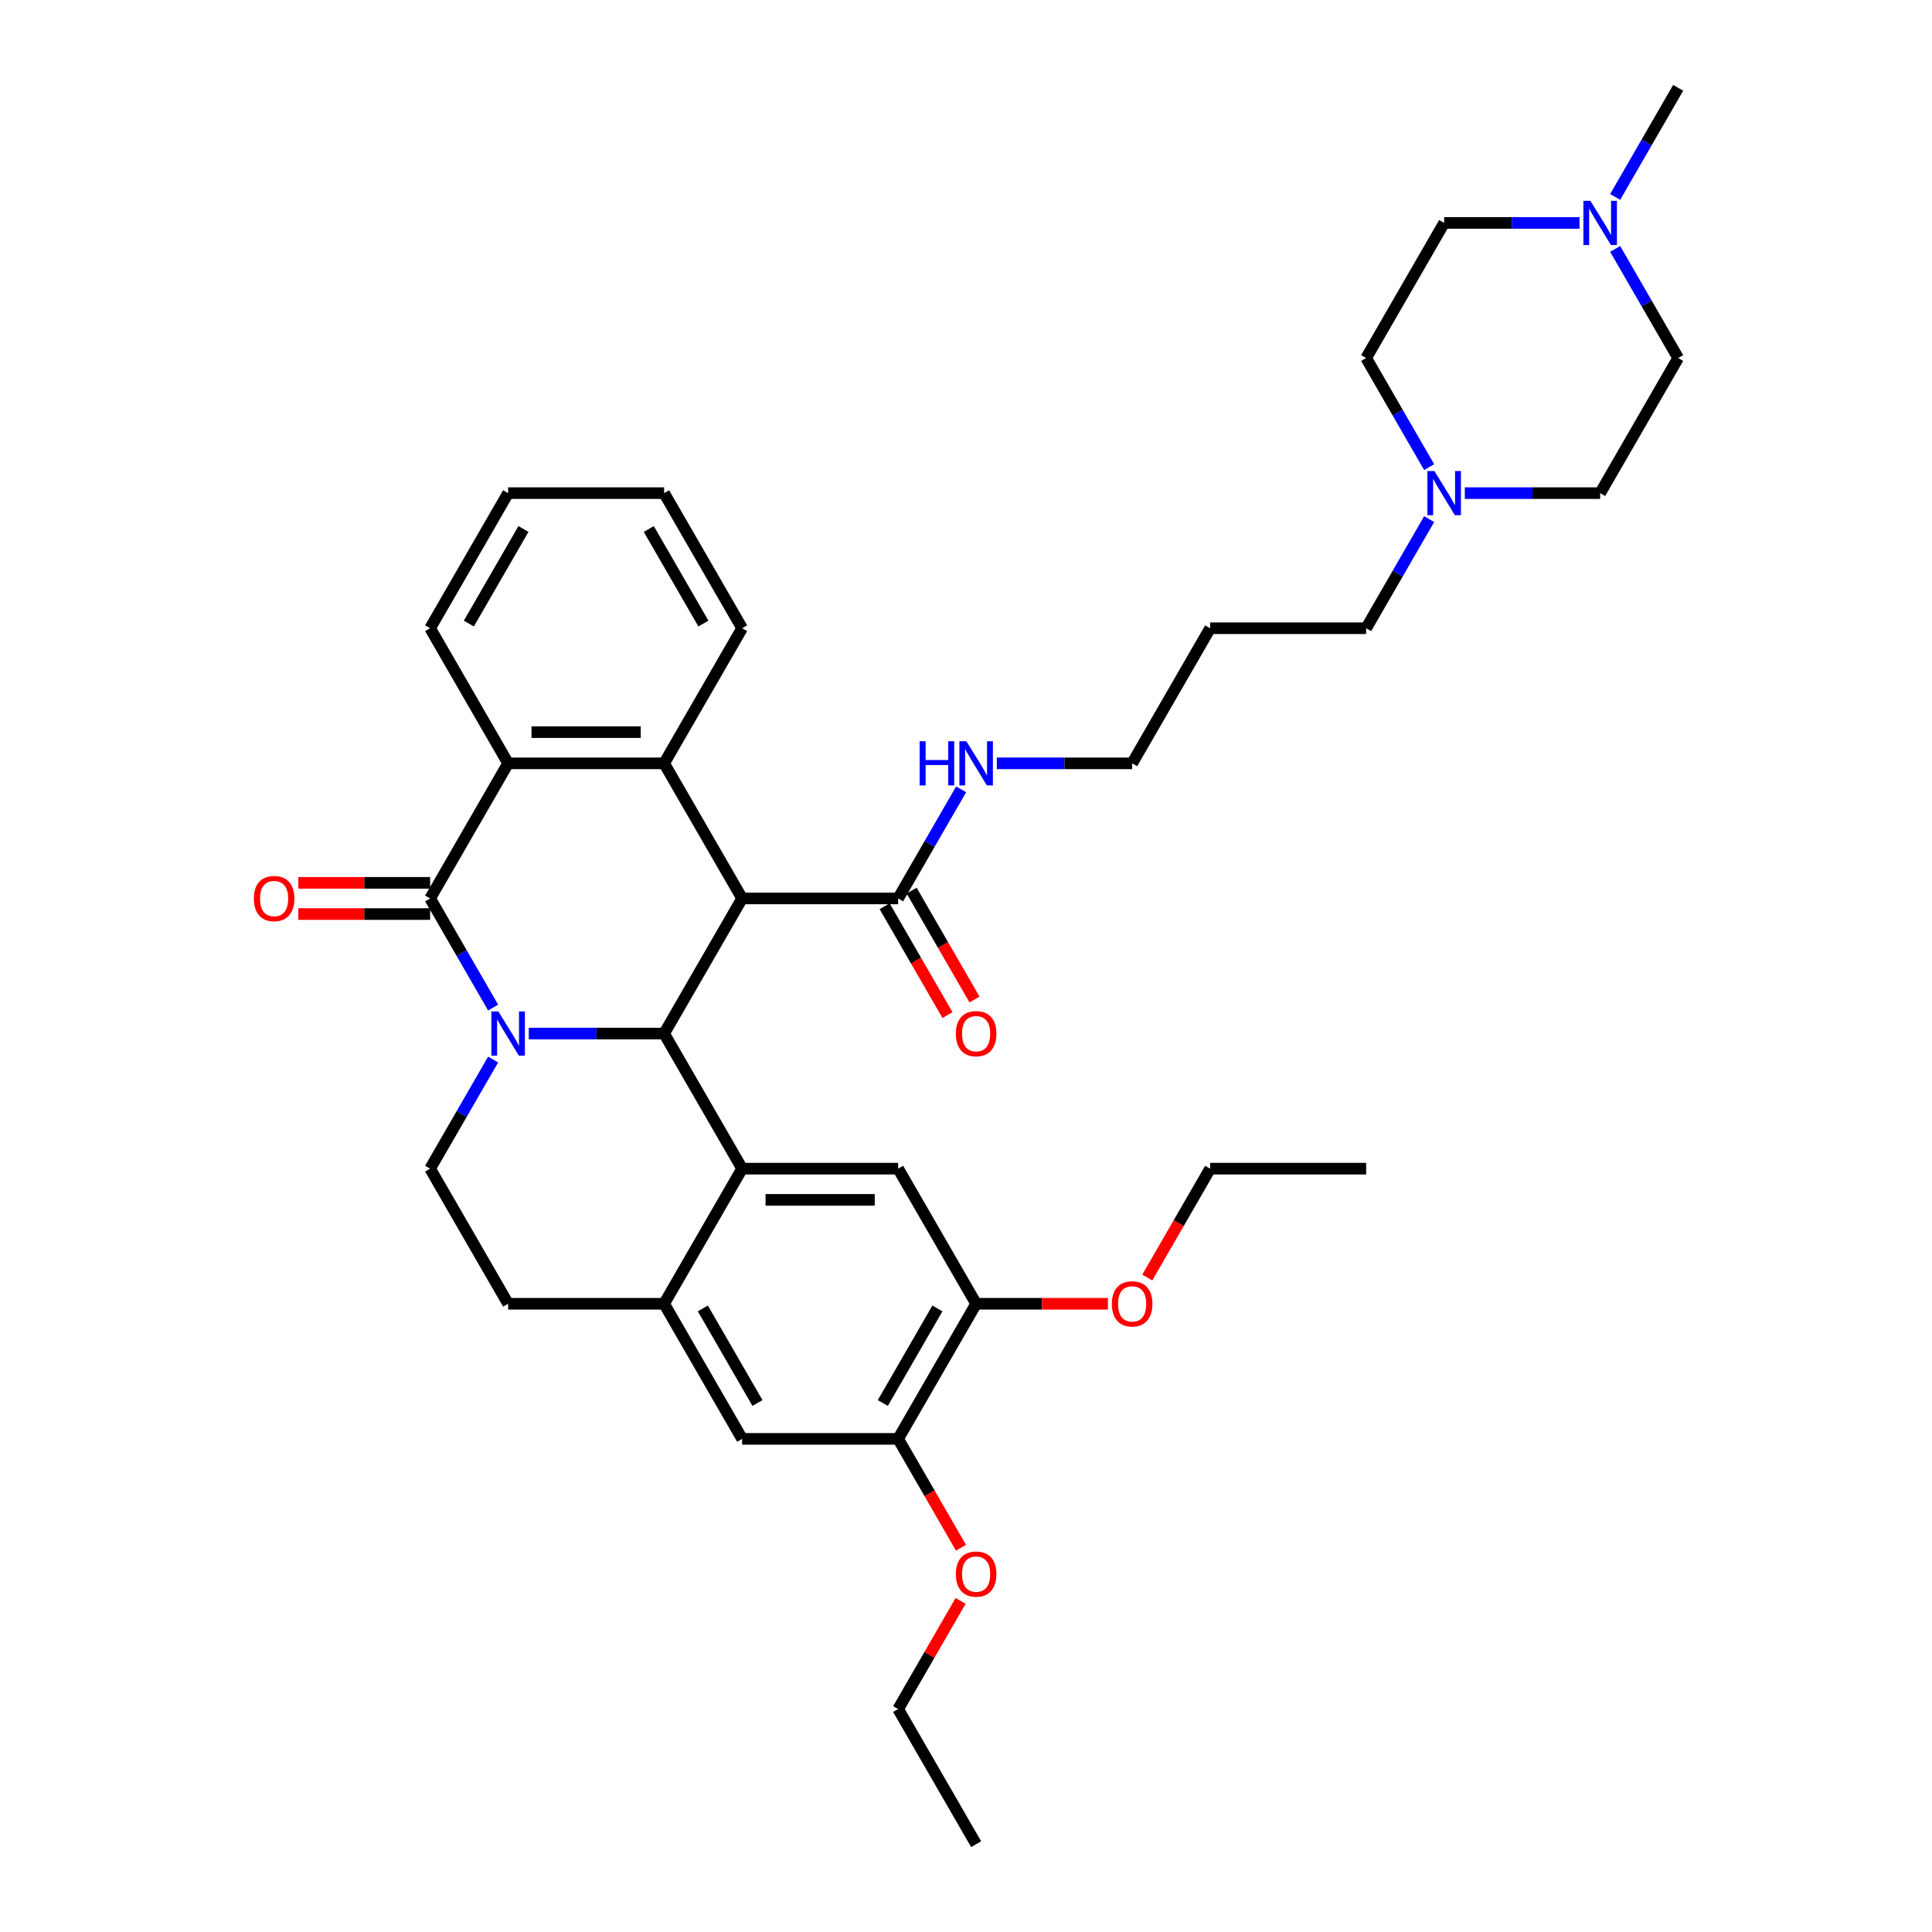 <?xml version='1.0' encoding='iso-8859-1'?>
<svg version='1.1' baseProfile='full'
              xmlns='http://www.w3.org/2000/svg'
                      xmlns:rdkit='http://www.rdkit.org/xml'
                      xmlns:xlink='http://www.w3.org/1999/xlink'
                  xml:space='preserve'
width='1000px' height='1000px' viewBox='0 0 1000 1000'>
<!-- END OF HEADER -->
<rect style='opacity:1.0;fill:#FFFFFF;stroke:none' width='1000' height='1000' x='0' y='0'> </rect>
<path class='bond-1' d='M 273.695,534.965 L 308.723,534.965' style='fill:none;fill-rule:evenodd;stroke:#0000FF;stroke-width:6px;stroke-linecap:butt;stroke-linejoin:miter;stroke-opacity:1' />
<path class='bond-1' d='M 308.723,534.965 L 343.752,534.965' style='fill:none;fill-rule:evenodd;stroke:#000000;stroke-width:6px;stroke-linecap:butt;stroke-linejoin:miter;stroke-opacity:1' />
<path class='bond-2' d='M 255.237,521.512 L 238.933,493.274' style='fill:none;fill-rule:evenodd;stroke:#0000FF;stroke-width:6px;stroke-linecap:butt;stroke-linejoin:miter;stroke-opacity:1' />
<path class='bond-2' d='M 238.933,493.274 L 222.63,465.035' style='fill:none;fill-rule:evenodd;stroke:#000000;stroke-width:6px;stroke-linecap:butt;stroke-linejoin:miter;stroke-opacity:1' />
<path class='bond-9' d='M 255.237,548.418 L 238.933,576.656' style='fill:none;fill-rule:evenodd;stroke:#0000FF;stroke-width:6px;stroke-linecap:butt;stroke-linejoin:miter;stroke-opacity:1' />
<path class='bond-9' d='M 238.933,576.656 L 222.63,604.895' style='fill:none;fill-rule:evenodd;stroke:#000000;stroke-width:6px;stroke-linecap:butt;stroke-linejoin:miter;stroke-opacity:1' />
<path class='bond-0' d='M 384.126,465.035 L 343.752,534.965' style='fill:none;fill-rule:evenodd;stroke:#000000;stroke-width:6px;stroke-linecap:butt;stroke-linejoin:miter;stroke-opacity:1' />
<path class='bond-6' d='M 384.126,465.035 L 464.874,465.035' style='fill:none;fill-rule:evenodd;stroke:#000000;stroke-width:6px;stroke-linecap:butt;stroke-linejoin:miter;stroke-opacity:1' />
<path class='bond-38' d='M 384.126,465.035 L 343.752,395.105' style='fill:none;fill-rule:evenodd;stroke:#000000;stroke-width:6px;stroke-linecap:butt;stroke-linejoin:miter;stroke-opacity:1' />
<path class='bond-3' d='M 343.752,534.965 L 384.126,604.895' style='fill:none;fill-rule:evenodd;stroke:#000000;stroke-width:6px;stroke-linecap:butt;stroke-linejoin:miter;stroke-opacity:1' />
<path class='bond-5' d='M 222.63,465.035 L 263.004,395.105' style='fill:none;fill-rule:evenodd;stroke:#000000;stroke-width:6px;stroke-linecap:butt;stroke-linejoin:miter;stroke-opacity:1' />
<path class='bond-15' d='M 222.63,456.96 L 188.513,456.96' style='fill:none;fill-rule:evenodd;stroke:#000000;stroke-width:6px;stroke-linecap:butt;stroke-linejoin:miter;stroke-opacity:1' />
<path class='bond-15' d='M 188.513,456.96 L 154.397,456.96' style='fill:none;fill-rule:evenodd;stroke:#FF0000;stroke-width:6px;stroke-linecap:butt;stroke-linejoin:miter;stroke-opacity:1' />
<path class='bond-15' d='M 222.63,473.11 L 188.513,473.11' style='fill:none;fill-rule:evenodd;stroke:#000000;stroke-width:6px;stroke-linecap:butt;stroke-linejoin:miter;stroke-opacity:1' />
<path class='bond-15' d='M 188.513,473.11 L 154.397,473.11' style='fill:none;fill-rule:evenodd;stroke:#FF0000;stroke-width:6px;stroke-linecap:butt;stroke-linejoin:miter;stroke-opacity:1' />
<path class='bond-8' d='M 384.126,604.895 L 464.874,604.895' style='fill:none;fill-rule:evenodd;stroke:#000000;stroke-width:6px;stroke-linecap:butt;stroke-linejoin:miter;stroke-opacity:1' />
<path class='bond-8' d='M 396.238,621.045 L 452.762,621.045' style='fill:none;fill-rule:evenodd;stroke:#000000;stroke-width:6px;stroke-linecap:butt;stroke-linejoin:miter;stroke-opacity:1' />
<path class='bond-37' d='M 384.126,604.895 L 343.752,674.825' style='fill:none;fill-rule:evenodd;stroke:#000000;stroke-width:6px;stroke-linecap:butt;stroke-linejoin:miter;stroke-opacity:1' />
<path class='bond-4' d='M 343.752,395.105 L 263.004,395.105' style='fill:none;fill-rule:evenodd;stroke:#000000;stroke-width:6px;stroke-linecap:butt;stroke-linejoin:miter;stroke-opacity:1' />
<path class='bond-4' d='M 331.64,378.955 L 275.116,378.955' style='fill:none;fill-rule:evenodd;stroke:#000000;stroke-width:6px;stroke-linecap:butt;stroke-linejoin:miter;stroke-opacity:1' />
<path class='bond-23' d='M 343.752,395.105 L 384.126,325.175' style='fill:none;fill-rule:evenodd;stroke:#000000;stroke-width:6px;stroke-linecap:butt;stroke-linejoin:miter;stroke-opacity:1' />
<path class='bond-26' d='M 263.004,395.105 L 222.63,325.175' style='fill:none;fill-rule:evenodd;stroke:#000000;stroke-width:6px;stroke-linecap:butt;stroke-linejoin:miter;stroke-opacity:1' />
<path class='bond-17' d='M 457.881,469.072 L 474.148,497.246' style='fill:none;fill-rule:evenodd;stroke:#000000;stroke-width:6px;stroke-linecap:butt;stroke-linejoin:miter;stroke-opacity:1' />
<path class='bond-17' d='M 474.148,497.246 L 490.414,525.421' style='fill:none;fill-rule:evenodd;stroke:#FF0000;stroke-width:6px;stroke-linecap:butt;stroke-linejoin:miter;stroke-opacity:1' />
<path class='bond-17' d='M 471.868,460.998 L 488.134,489.172' style='fill:none;fill-rule:evenodd;stroke:#000000;stroke-width:6px;stroke-linecap:butt;stroke-linejoin:miter;stroke-opacity:1' />
<path class='bond-17' d='M 488.134,489.172 L 504.4,517.346' style='fill:none;fill-rule:evenodd;stroke:#FF0000;stroke-width:6px;stroke-linecap:butt;stroke-linejoin:miter;stroke-opacity:1' />
<path class='bond-18' d='M 464.874,465.035 L 481.178,436.796' style='fill:none;fill-rule:evenodd;stroke:#000000;stroke-width:6px;stroke-linecap:butt;stroke-linejoin:miter;stroke-opacity:1' />
<path class='bond-18' d='M 481.178,436.796 L 497.482,408.558' style='fill:none;fill-rule:evenodd;stroke:#0000FF;stroke-width:6px;stroke-linecap:butt;stroke-linejoin:miter;stroke-opacity:1' />
<path class='bond-7' d='M 343.752,674.825 L 263.004,674.825' style='fill:none;fill-rule:evenodd;stroke:#000000;stroke-width:6px;stroke-linecap:butt;stroke-linejoin:miter;stroke-opacity:1' />
<path class='bond-11' d='M 343.752,674.825 L 384.126,744.755' style='fill:none;fill-rule:evenodd;stroke:#000000;stroke-width:6px;stroke-linecap:butt;stroke-linejoin:miter;stroke-opacity:1' />
<path class='bond-11' d='M 363.794,677.24 L 392.056,726.191' style='fill:none;fill-rule:evenodd;stroke:#000000;stroke-width:6px;stroke-linecap:butt;stroke-linejoin:miter;stroke-opacity:1' />
<path class='bond-10' d='M 464.874,604.895 L 505.249,674.825' style='fill:none;fill-rule:evenodd;stroke:#000000;stroke-width:6px;stroke-linecap:butt;stroke-linejoin:miter;stroke-opacity:1' />
<path class='bond-16' d='M 222.63,604.895 L 263.004,674.825' style='fill:none;fill-rule:evenodd;stroke:#000000;stroke-width:6px;stroke-linecap:butt;stroke-linejoin:miter;stroke-opacity:1' />
<path class='bond-24' d='M 505.249,674.825 L 539.365,674.825' style='fill:none;fill-rule:evenodd;stroke:#000000;stroke-width:6px;stroke-linecap:butt;stroke-linejoin:miter;stroke-opacity:1' />
<path class='bond-24' d='M 539.365,674.825 L 573.481,674.825' style='fill:none;fill-rule:evenodd;stroke:#FF0000;stroke-width:6px;stroke-linecap:butt;stroke-linejoin:miter;stroke-opacity:1' />
<path class='bond-39' d='M 505.249,674.825 L 464.874,744.755' style='fill:none;fill-rule:evenodd;stroke:#000000;stroke-width:6px;stroke-linecap:butt;stroke-linejoin:miter;stroke-opacity:1' />
<path class='bond-39' d='M 485.207,677.24 L 456.945,726.191' style='fill:none;fill-rule:evenodd;stroke:#000000;stroke-width:6px;stroke-linecap:butt;stroke-linejoin:miter;stroke-opacity:1' />
<path class='bond-12' d='M 384.126,744.755 L 464.874,744.755' style='fill:none;fill-rule:evenodd;stroke:#000000;stroke-width:6px;stroke-linecap:butt;stroke-linejoin:miter;stroke-opacity:1' />
<path class='bond-25' d='M 464.874,744.755 L 481.141,772.929' style='fill:none;fill-rule:evenodd;stroke:#000000;stroke-width:6px;stroke-linecap:butt;stroke-linejoin:miter;stroke-opacity:1' />
<path class='bond-25' d='M 481.141,772.929 L 497.407,801.103' style='fill:none;fill-rule:evenodd;stroke:#FF0000;stroke-width:6px;stroke-linecap:butt;stroke-linejoin:miter;stroke-opacity:1' />
<path class='bond-13' d='M 739.727,268.697 L 723.423,296.936' style='fill:none;fill-rule:evenodd;stroke:#0000FF;stroke-width:6px;stroke-linecap:butt;stroke-linejoin:miter;stroke-opacity:1' />
<path class='bond-13' d='M 723.423,296.936 L 707.119,325.175' style='fill:none;fill-rule:evenodd;stroke:#000000;stroke-width:6px;stroke-linecap:butt;stroke-linejoin:miter;stroke-opacity:1' />
<path class='bond-21' d='M 739.727,241.792 L 723.423,213.553' style='fill:none;fill-rule:evenodd;stroke:#0000FF;stroke-width:6px;stroke-linecap:butt;stroke-linejoin:miter;stroke-opacity:1' />
<path class='bond-21' d='M 723.423,213.553 L 707.119,185.315' style='fill:none;fill-rule:evenodd;stroke:#000000;stroke-width:6px;stroke-linecap:butt;stroke-linejoin:miter;stroke-opacity:1' />
<path class='bond-22' d='M 758.185,255.245 L 793.213,255.245' style='fill:none;fill-rule:evenodd;stroke:#0000FF;stroke-width:6px;stroke-linecap:butt;stroke-linejoin:miter;stroke-opacity:1' />
<path class='bond-22' d='M 793.213,255.245 L 828.242,255.245' style='fill:none;fill-rule:evenodd;stroke:#000000;stroke-width:6px;stroke-linecap:butt;stroke-linejoin:miter;stroke-opacity:1' />
<path class='bond-14' d='M 836.009,128.837 L 852.312,157.076' style='fill:none;fill-rule:evenodd;stroke:#0000FF;stroke-width:6px;stroke-linecap:butt;stroke-linejoin:miter;stroke-opacity:1' />
<path class='bond-14' d='M 852.312,157.076 L 868.616,185.315' style='fill:none;fill-rule:evenodd;stroke:#000000;stroke-width:6px;stroke-linecap:butt;stroke-linejoin:miter;stroke-opacity:1' />
<path class='bond-29' d='M 836.009,101.932 L 852.312,73.693' style='fill:none;fill-rule:evenodd;stroke:#0000FF;stroke-width:6px;stroke-linecap:butt;stroke-linejoin:miter;stroke-opacity:1' />
<path class='bond-29' d='M 852.312,73.693 L 868.616,45.455' style='fill:none;fill-rule:evenodd;stroke:#000000;stroke-width:6px;stroke-linecap:butt;stroke-linejoin:miter;stroke-opacity:1' />
<path class='bond-41' d='M 817.551,115.385 L 782.522,115.385' style='fill:none;fill-rule:evenodd;stroke:#0000FF;stroke-width:6px;stroke-linecap:butt;stroke-linejoin:miter;stroke-opacity:1' />
<path class='bond-41' d='M 782.522,115.385 L 747.494,115.385' style='fill:none;fill-rule:evenodd;stroke:#000000;stroke-width:6px;stroke-linecap:butt;stroke-linejoin:miter;stroke-opacity:1' />
<path class='bond-30' d='M 515.94,395.105 L 550.968,395.105' style='fill:none;fill-rule:evenodd;stroke:#0000FF;stroke-width:6px;stroke-linecap:butt;stroke-linejoin:miter;stroke-opacity:1' />
<path class='bond-30' d='M 550.968,395.105 L 585.997,395.105' style='fill:none;fill-rule:evenodd;stroke:#000000;stroke-width:6px;stroke-linecap:butt;stroke-linejoin:miter;stroke-opacity:1' />
<path class='bond-19' d='M 747.494,115.385 L 707.119,185.315' style='fill:none;fill-rule:evenodd;stroke:#000000;stroke-width:6px;stroke-linecap:butt;stroke-linejoin:miter;stroke-opacity:1' />
<path class='bond-20' d='M 868.616,185.315 L 828.242,255.245' style='fill:none;fill-rule:evenodd;stroke:#000000;stroke-width:6px;stroke-linecap:butt;stroke-linejoin:miter;stroke-opacity:1' />
<path class='bond-40' d='M 384.126,325.175 L 343.752,255.245' style='fill:none;fill-rule:evenodd;stroke:#000000;stroke-width:6px;stroke-linecap:butt;stroke-linejoin:miter;stroke-opacity:1' />
<path class='bond-40' d='M 364.084,322.76 L 335.822,273.809' style='fill:none;fill-rule:evenodd;stroke:#000000;stroke-width:6px;stroke-linecap:butt;stroke-linejoin:miter;stroke-opacity:1' />
<path class='bond-32' d='M 593.838,661.243 L 610.105,633.069' style='fill:none;fill-rule:evenodd;stroke:#FF0000;stroke-width:6px;stroke-linecap:butt;stroke-linejoin:miter;stroke-opacity:1' />
<path class='bond-32' d='M 610.105,633.069 L 626.371,604.895' style='fill:none;fill-rule:evenodd;stroke:#000000;stroke-width:6px;stroke-linecap:butt;stroke-linejoin:miter;stroke-opacity:1' />
<path class='bond-31' d='M 497.202,828.622 L 481.038,856.619' style='fill:none;fill-rule:evenodd;stroke:#FF0000;stroke-width:6px;stroke-linecap:butt;stroke-linejoin:miter;stroke-opacity:1' />
<path class='bond-31' d='M 481.038,856.619 L 464.874,884.615' style='fill:none;fill-rule:evenodd;stroke:#000000;stroke-width:6px;stroke-linecap:butt;stroke-linejoin:miter;stroke-opacity:1' />
<path class='bond-34' d='M 222.63,325.175 L 263.004,255.245' style='fill:none;fill-rule:evenodd;stroke:#000000;stroke-width:6px;stroke-linecap:butt;stroke-linejoin:miter;stroke-opacity:1' />
<path class='bond-34' d='M 242.672,322.76 L 270.934,273.809' style='fill:none;fill-rule:evenodd;stroke:#000000;stroke-width:6px;stroke-linecap:butt;stroke-linejoin:miter;stroke-opacity:1' />
<path class='bond-27' d='M 707.119,325.175 L 626.371,325.175' style='fill:none;fill-rule:evenodd;stroke:#000000;stroke-width:6px;stroke-linecap:butt;stroke-linejoin:miter;stroke-opacity:1' />
<path class='bond-28' d='M 626.371,325.175 L 585.997,395.105' style='fill:none;fill-rule:evenodd;stroke:#000000;stroke-width:6px;stroke-linecap:butt;stroke-linejoin:miter;stroke-opacity:1' />
<path class='bond-35' d='M 464.874,884.615 L 505.249,954.545' style='fill:none;fill-rule:evenodd;stroke:#000000;stroke-width:6px;stroke-linecap:butt;stroke-linejoin:miter;stroke-opacity:1' />
<path class='bond-36' d='M 626.371,604.895 L 707.119,604.895' style='fill:none;fill-rule:evenodd;stroke:#000000;stroke-width:6px;stroke-linecap:butt;stroke-linejoin:miter;stroke-opacity:1' />
<path class='bond-33' d='M 343.752,255.245 L 263.004,255.245' style='fill:none;fill-rule:evenodd;stroke:#000000;stroke-width:6px;stroke-linecap:butt;stroke-linejoin:miter;stroke-opacity:1' />
<path  class='atom-0' d='M 257.949 523.531
L 265.442 535.643
Q 266.185 536.838, 267.38 539.002
Q 268.575 541.167, 268.64 541.296
L 268.64 523.531
L 271.676 523.531
L 271.676 546.399
L 268.543 546.399
L 260.501 533.156
Q 259.564 531.606, 258.563 529.829
Q 257.594 528.053, 257.303 527.504
L 257.303 546.399
L 254.331 546.399
L 254.331 523.531
L 257.949 523.531
' fill='#0000FF'/>
<path  class='atom-14' d='M 742.439 243.811
L 749.932 255.923
Q 750.675 257.118, 751.87 259.282
Q 753.065 261.446, 753.13 261.575
L 753.13 243.811
L 756.166 243.811
L 756.166 266.679
L 753.033 266.679
L 744.99 253.436
Q 744.054 251.886, 743.052 250.109
Q 742.083 248.333, 741.793 247.784
L 741.793 266.679
L 738.821 266.679
L 738.821 243.811
L 742.439 243.811
' fill='#0000FF'/>
<path  class='atom-15' d='M 823.187 103.951
L 830.68 116.063
Q 831.423 117.258, 832.618 119.422
Q 833.813 121.586, 833.878 121.715
L 833.878 103.951
L 836.914 103.951
L 836.914 126.819
L 833.781 126.819
L 825.739 113.576
Q 824.802 112.025, 823.801 110.249
Q 822.832 108.473, 822.541 107.923
L 822.541 126.819
L 819.569 126.819
L 819.569 103.951
L 823.187 103.951
' fill='#0000FF'/>
<path  class='atom-16' d='M 131.384 465.1
Q 131.384 459.609, 134.097 456.54
Q 136.81 453.472, 141.881 453.472
Q 146.952 453.472, 149.665 456.54
Q 152.379 459.609, 152.379 465.1
Q 152.379 470.655, 149.633 473.82
Q 146.888 476.953, 141.881 476.953
Q 136.843 476.953, 134.097 473.82
Q 131.384 470.687, 131.384 465.1
M 141.881 474.369
Q 145.37 474.369, 147.243 472.044
Q 149.149 469.686, 149.149 465.1
Q 149.149 460.61, 147.243 458.349
Q 145.37 456.056, 141.881 456.056
Q 138.393 456.056, 136.487 458.317
Q 134.614 460.578, 134.614 465.1
Q 134.614 469.718, 136.487 472.044
Q 138.393 474.369, 141.881 474.369
' fill='#FF0000'/>
<path  class='atom-18' d='M 494.751 535.03
Q 494.751 529.539, 497.465 526.47
Q 500.178 523.402, 505.249 523.402
Q 510.32 523.402, 513.033 526.47
Q 515.746 529.539, 515.746 535.03
Q 515.746 540.585, 513 543.75
Q 510.255 546.883, 505.249 546.883
Q 500.21 546.883, 497.465 543.75
Q 494.751 540.617, 494.751 535.03
M 505.249 544.3
Q 508.737 544.3, 510.61 541.974
Q 512.516 539.616, 512.516 535.03
Q 512.516 530.54, 510.61 528.279
Q 508.737 525.986, 505.249 525.986
Q 501.76 525.986, 499.855 528.247
Q 497.981 530.508, 497.981 535.03
Q 497.981 539.648, 499.855 541.974
Q 501.76 544.3, 505.249 544.3
' fill='#FF0000'/>
<path  class='atom-19' d='M 476.002 383.671
L 479.102 383.671
L 479.102 393.393
L 490.795 393.393
L 490.795 383.671
L 493.895 383.671
L 493.895 406.539
L 490.795 406.539
L 490.795 395.977
L 479.102 395.977
L 479.102 406.539
L 476.002 406.539
L 476.002 383.671
' fill='#0000FF'/>
<path  class='atom-19' d='M 500.194 383.671
L 507.687 395.783
Q 508.43 396.978, 509.625 399.142
Q 510.82 401.306, 510.885 401.436
L 510.885 383.671
L 513.921 383.671
L 513.921 406.539
L 510.788 406.539
L 502.745 393.296
Q 501.809 391.746, 500.807 389.969
Q 499.839 388.193, 499.548 387.644
L 499.548 406.539
L 496.576 406.539
L 496.576 383.671
L 500.194 383.671
' fill='#0000FF'/>
<path  class='atom-25' d='M 575.5 674.89
Q 575.5 669.399, 578.213 666.33
Q 580.926 663.262, 585.997 663.262
Q 591.068 663.262, 593.781 666.33
Q 596.494 669.399, 596.494 674.89
Q 596.494 680.445, 593.749 683.611
Q 591.003 686.744, 585.997 686.744
Q 580.958 686.744, 578.213 683.611
Q 575.5 680.478, 575.5 674.89
M 585.997 684.16
Q 589.485 684.16, 591.359 681.834
Q 593.264 679.476, 593.264 674.89
Q 593.264 670.4, 591.359 668.139
Q 589.485 665.846, 585.997 665.846
Q 582.509 665.846, 580.603 668.107
Q 578.73 670.368, 578.73 674.89
Q 578.73 679.509, 580.603 681.834
Q 582.509 684.16, 585.997 684.16
' fill='#FF0000'/>
<path  class='atom-26' d='M 494.751 814.75
Q 494.751 809.259, 497.465 806.191
Q 500.178 803.122, 505.249 803.122
Q 510.32 803.122, 513.033 806.191
Q 515.746 809.259, 515.746 814.75
Q 515.746 820.305, 513 823.471
Q 510.255 826.604, 505.249 826.604
Q 500.21 826.604, 497.465 823.471
Q 494.751 820.338, 494.751 814.75
M 505.249 824.02
Q 508.737 824.02, 510.61 821.694
Q 512.516 819.336, 512.516 814.75
Q 512.516 810.26, 510.61 807.999
Q 508.737 805.706, 505.249 805.706
Q 501.76 805.706, 499.855 807.967
Q 497.981 810.228, 497.981 814.75
Q 497.981 819.369, 499.855 821.694
Q 501.76 824.02, 505.249 824.02
' fill='#FF0000'/>
</svg>
